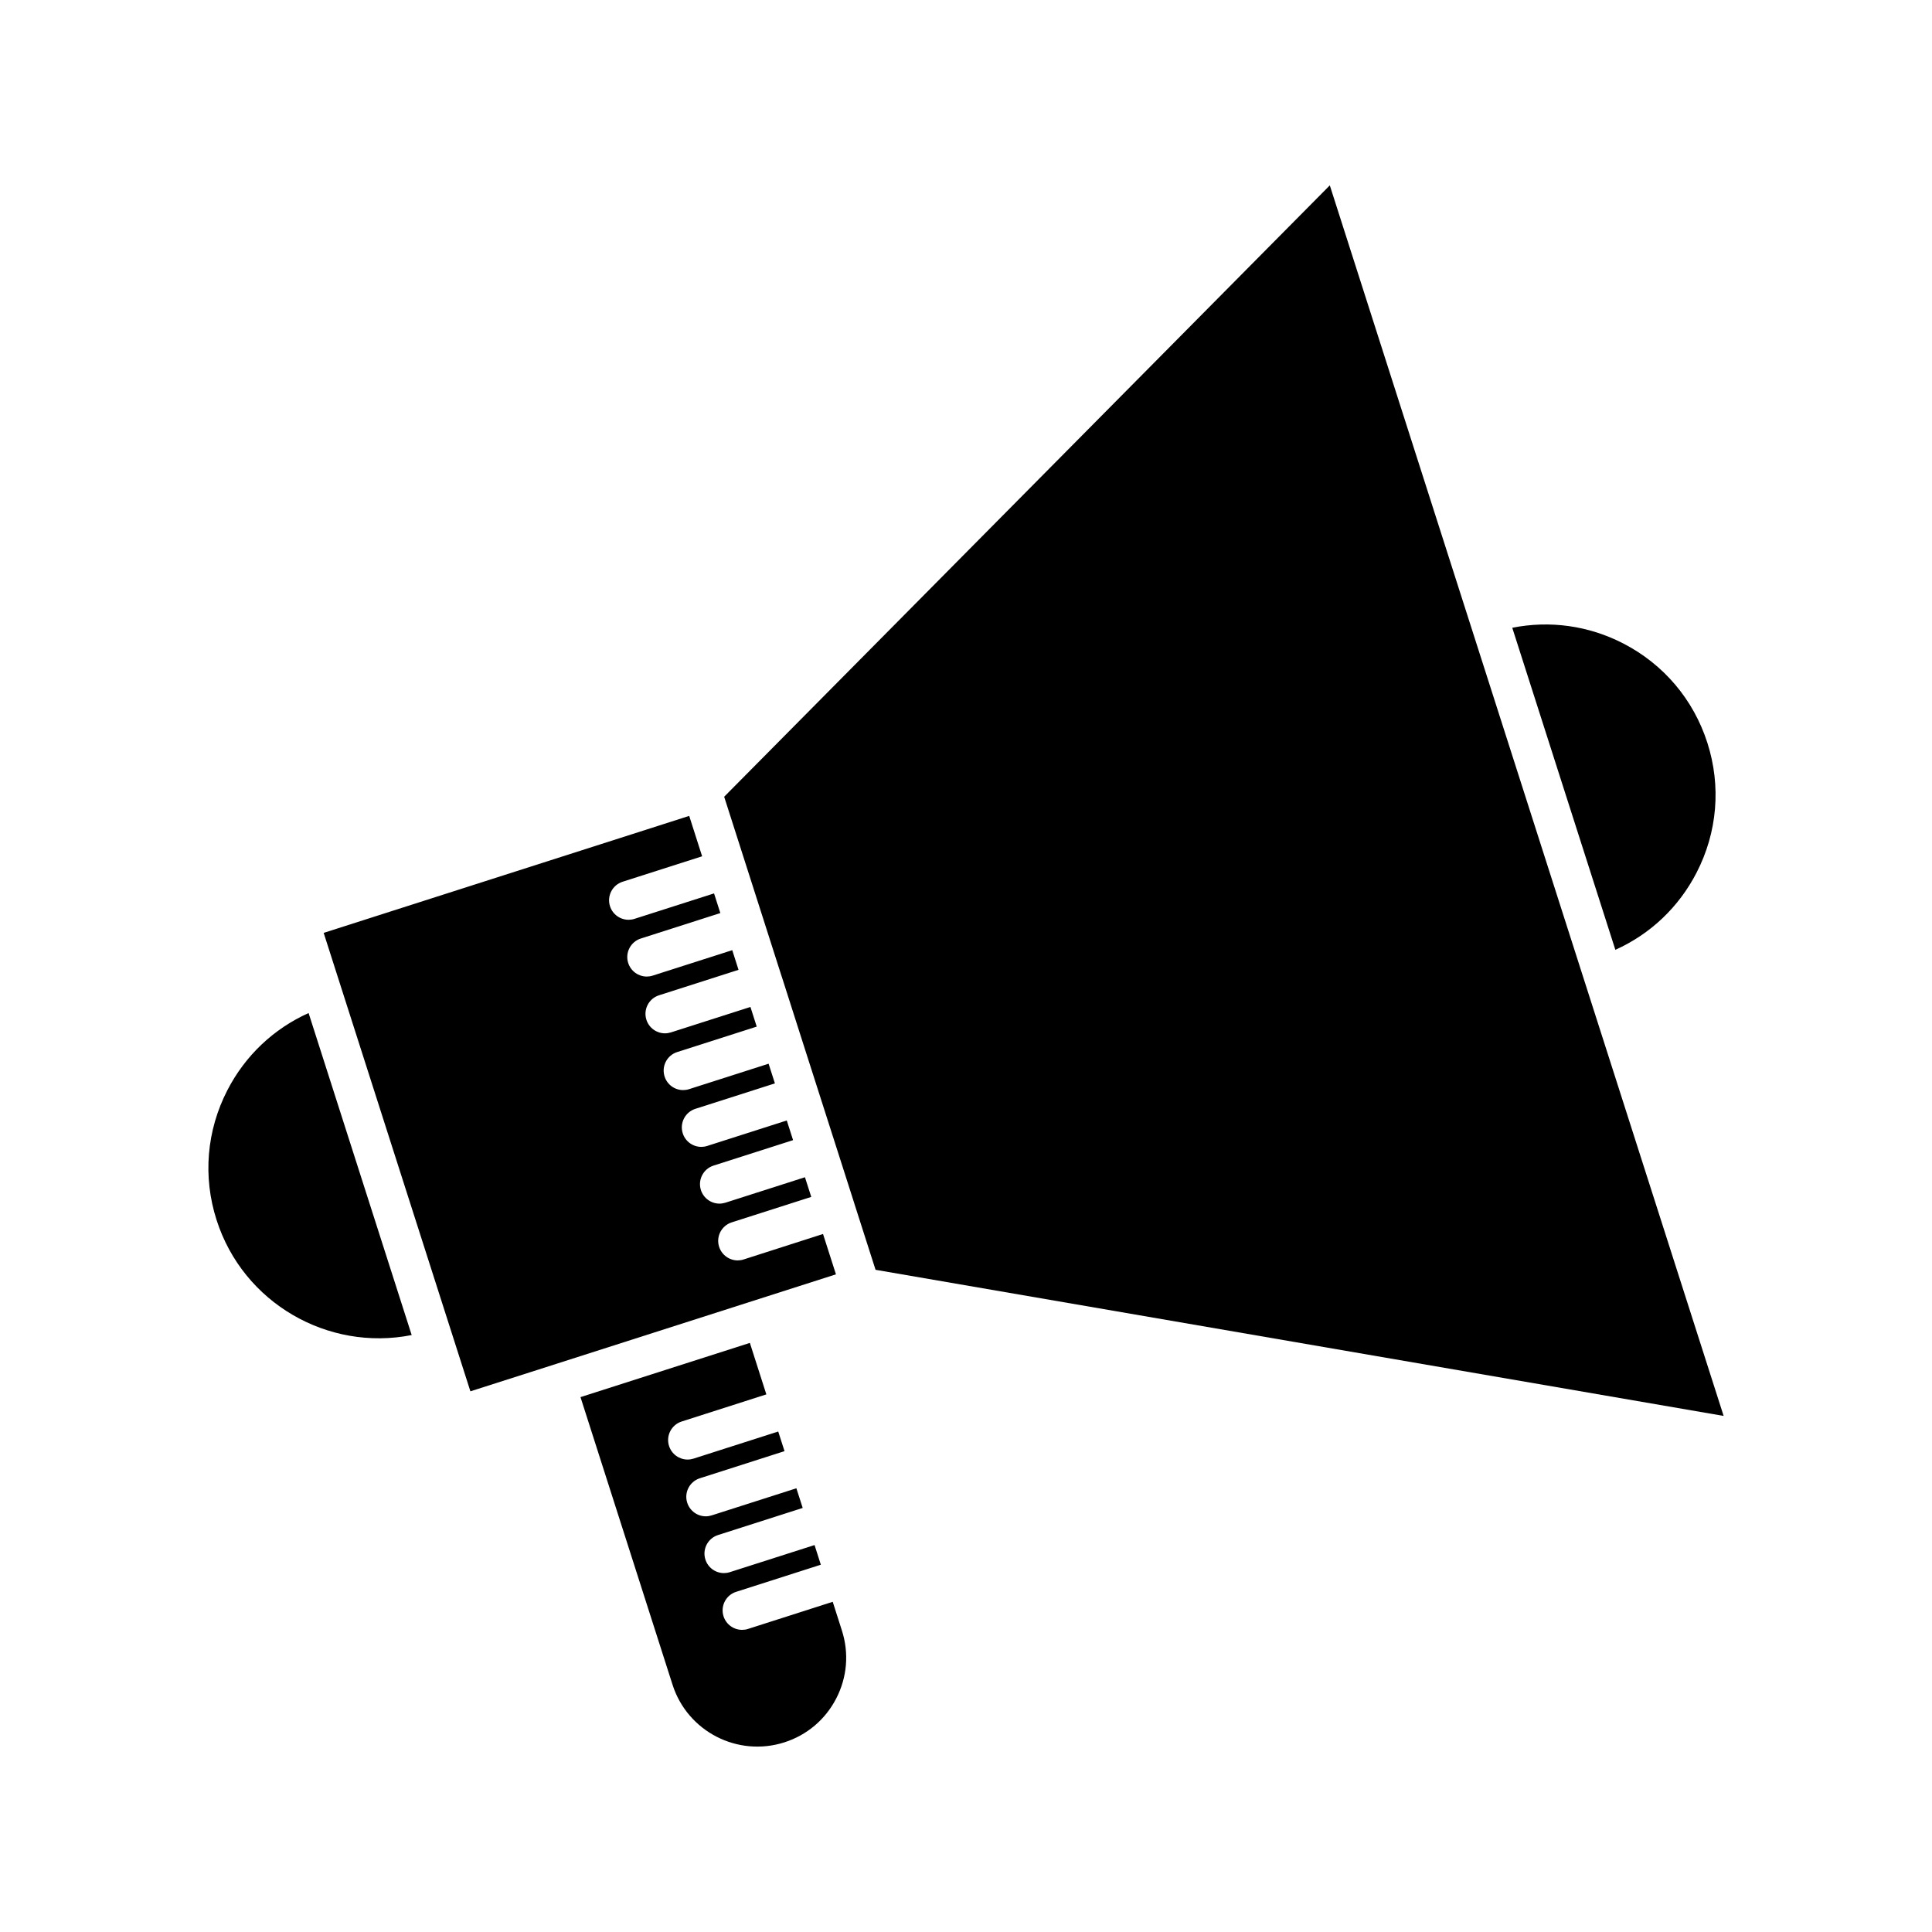 <?xml version="1.0" encoding="UTF-8"?>
<!-- Uploaded to: SVG Repo, www.svgrepo.com, Generator: SVG Repo Mixer Tools -->
<svg fill="#000000" width="800px" height="800px" version="1.1" viewBox="144 144 512 512" xmlns="http://www.w3.org/2000/svg">
 <g>
  <path d="m331.04 545.84c-2.18 0-4.207-1.402-4.918-3.598-0.871-2.715 0.629-5.617 3.344-6.488l22.441-7.184-1.668-5.203-22.445 7.184c-0.52 0.16-1.055 0.246-1.57 0.246-2.188 0-4.211-1.402-4.918-3.594-0.871-2.715 0.625-5.621 3.34-6.488l22.445-7.188-4.367-13.645-22.445 7.184-22.441 7.184 24.398 76.238c3.961 12.375 17.254 19.215 29.625 15.254 5.992-1.914 10.879-6.055 13.758-11.652 2.887-5.598 3.414-11.98 1.5-17.965l-2.438-7.633-22.445 7.188c-0.52 0.168-1.055 0.246-1.57 0.246-2.188 0-4.219-1.402-4.922-3.594-0.863-2.715 0.629-5.621 3.344-6.484l22.441-7.184-1.664-5.211-22.445 7.18c-0.523 0.172-1.055 0.25-1.57 0.25-2.188 0-4.211-1.395-4.914-3.594-0.871-2.715 0.625-5.617 3.34-6.488l22.445-7.184-1.672-5.211-22.445 7.184c-0.512 0.164-1.039 0.25-1.562 0.25z"/>
  <path d="m204.26 432.91c-5.523 10.715-6.543 22.934-2.867 34.398 7.047 22.027 29.535 34.891 51.707 30.496l-27.32-85.34c-9.262 4.164-16.797 11.277-21.52 20.445z"/>
  <path d="m341.07 477.77c-0.523 0.172-1.055 0.25-1.578 0.25-2.18 0-4.207-1.402-4.918-3.598-0.871-2.715 0.629-5.617 3.344-6.484l21.074-6.746-1.672-5.211-21.074 6.746c-0.523 0.16-1.055 0.246-1.578 0.246-2.18 0-4.211-1.402-4.918-3.586-0.871-2.715 0.629-5.629 3.344-6.492l21.078-6.746-1.668-5.211-21.078 6.746c-0.523 0.172-1.055 0.25-1.57 0.25-2.188 0-4.219-1.395-4.922-3.594-0.863-2.715 0.629-5.617 3.344-6.488l21.078-6.742-1.672-5.215-21.07 6.742c-0.523 0.172-1.059 0.246-1.578 0.246-2.188 0-4.211-1.395-4.914-3.594-0.871-2.715 0.625-5.617 3.34-6.484l21.074-6.742-1.664-5.211-21.074 6.746c-0.523 0.16-1.059 0.246-1.578 0.246-2.188 0-4.211-1.402-4.918-3.594-0.867-2.715 0.625-5.621 3.34-6.488l21.074-6.746-1.664-5.211-21.078 6.742c-0.523 0.172-1.059 0.25-1.578 0.25-2.188 0-4.211-1.402-4.918-3.594-0.871-2.715 0.629-5.621 3.34-6.488l21.074-6.742-1.664-5.211-21.078 6.742c-0.523 0.168-1.055 0.246-1.578 0.246-2.18 0-4.219-1.402-4.918-3.594-0.871-2.715 0.629-5.617 3.344-6.488l21.07-6.742-3.422-10.707-96.871 31.004 38.883 121.49 16.164-5.164 32.273-10.332 48.438-15.504-3.426-10.695z"/>
  <path d="m593.61 375.26c5.523-10.711 6.539-22.934 2.863-34.398-3.668-11.465-11.594-20.828-22.305-26.344-9.168-4.727-19.441-6.141-29.402-4.152l27.32 85.344c9.258-4.16 16.797-11.281 21.523-20.449z"/>
  <path d="m370.41 462.96 5.621 17.551 224.75 38.723-104.37-326.11-160.5 162.02 10.434 32.602 4.805 15.031h0.012l4.805 15.043 9.633 30.082v0.008h0.004l4.809 15.039z"/>
 </g>
</svg>